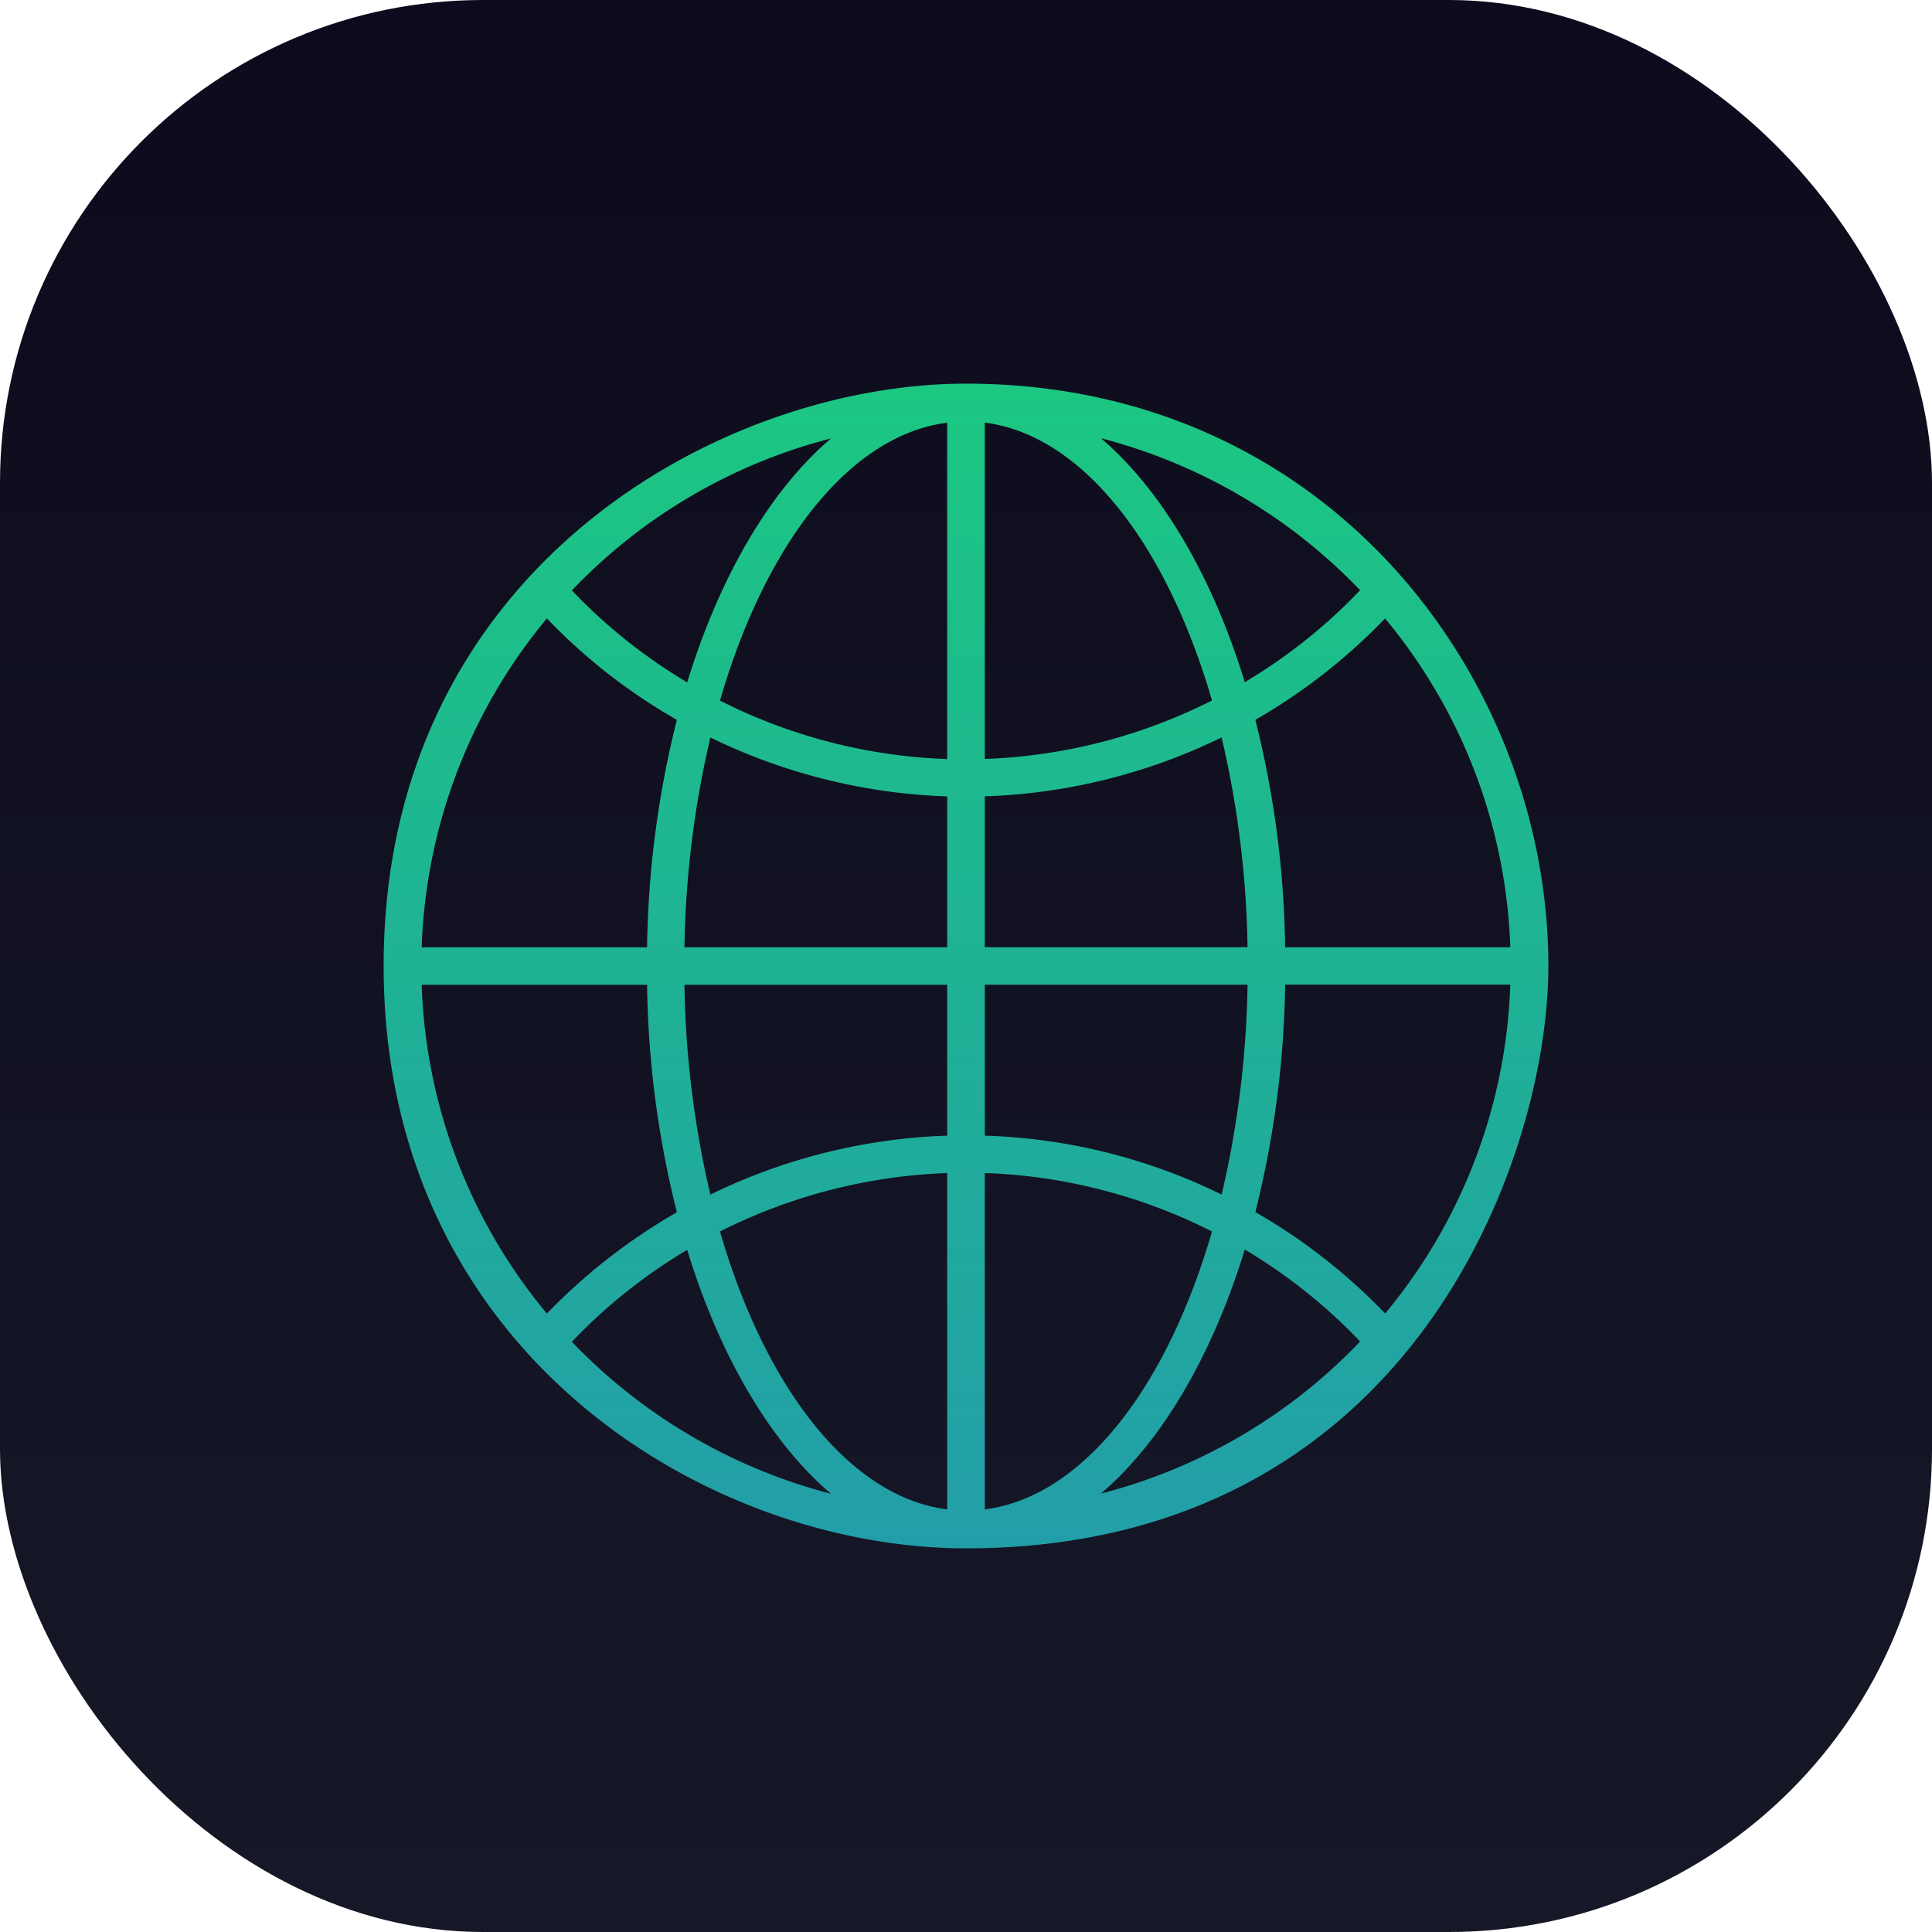 <svg xmlns="http://www.w3.org/2000/svg" xmlns:xlink="http://www.w3.org/1999/xlink" width="80" height="80" viewBox="0 0 80 80">
  <defs>
    <linearGradient id="linear-gradient" x1="0.5" x2="0.5" y2="1" gradientUnits="objectBoundingBox">
      <stop offset="0" stop-color="#0c0b1d"/>
      <stop offset="1" stop-color="#161827"/>
    </linearGradient>
    <linearGradient id="linear-gradient-2" x1="0.5" x2="0.5" y2="1" gradientUnits="objectBoundingBox">
      <stop offset="0" stop-color="#1ad079"/>
      <stop offset="1" stop-color="#239aac"/>
    </linearGradient>
  </defs>
  <g id="icon-mapping" transform="translate(-6984 -1457)">
    <rect id="Rectángulo_998" data-name="Rectángulo 998" width="80" height="80" rx="20" transform="translate(6984 1457)" fill="url(#linear-gradient)"/>
    <g id="icon-mapping-2" data-name="icon-mapping" transform="translate(6999.886 1472.886)">
      <g id="Grupo_23558" data-name="Grupo 23558">
        <path id="Trazado_17958" data-name="Trazado 17958" d="M24.114,0C13.927,0,0,7.7,0,24.114c0,16,13.4,24.114,24.114,24.114,18.389,0,24.114-16.111,24.114-24.114C48.228,12.3,39.19,0,24.114,0ZM18.522,2.269c-2.516,2.146-4.6,5.7-5.953,10.1A22.4,22.4,0,0,1,7.794,8.563,22.593,22.593,0,0,1,18.522,2.269ZM6.759,9.721a23.642,23.642,0,0,0,5.383,4.2,40.771,40.771,0,0,0-1.234,9.418H1.576A22.46,22.46,0,0,1,6.759,9.721Zm0,28.785A22.4,22.4,0,0,1,1.576,24.892h9.332a40.7,40.7,0,0,0,1.234,9.418A24.34,24.34,0,0,0,6.759,38.506Zm1.035,1.168a22.4,22.4,0,0,1,4.775-3.807c1.348,4.4,3.437,7.956,5.953,10.1A22.747,22.747,0,0,1,7.794,39.674Zm15.541,6.94c-4.044-.513-7.528-5.032-9.408-11.506a22.692,22.692,0,0,1,9.408-2.421V46.614Zm0-15.475a24.153,24.153,0,0,0-9.807,2.44,40.724,40.724,0,0,1-1.073-8.687h10.88v6.247Zm0-7.8H12.456a40.724,40.724,0,0,1,1.073-8.687,24.23,24.23,0,0,0,9.807,2.44Zm0-7.794a22.511,22.511,0,0,1-9.408-2.421c1.88-6.484,5.364-10.994,9.408-11.506Zm18.133-5.82a22.46,22.46,0,0,1,5.184,13.614H37.329a40.7,40.7,0,0,0-1.234-9.418A24.072,24.072,0,0,0,41.468,9.721ZM40.433,8.554a22.4,22.4,0,0,1-4.775,3.807c-1.348-4.4-3.437-7.946-5.953-10.1A22.747,22.747,0,0,1,40.433,8.554ZM24.892,1.614c4.044.513,7.528,5.032,9.408,11.506a22.654,22.654,0,0,1-9.408,2.421Zm0,15.475a24.153,24.153,0,0,0,9.807-2.44,40.724,40.724,0,0,1,1.073,8.687H24.892Zm0,7.8h10.88A40.725,40.725,0,0,1,34.7,33.579a23.852,23.852,0,0,0-9.807-2.44Zm0,21.721V32.687A22.511,22.511,0,0,1,34.3,35.107C32.421,41.592,28.937,46.1,24.892,46.614Zm4.813-.655c2.516-2.146,4.6-5.7,5.953-10.1a22.4,22.4,0,0,1,4.775,3.807A22.593,22.593,0,0,1,29.706,45.959Zm11.763-7.453a24.072,24.072,0,0,0-5.373-4.2,40.771,40.771,0,0,0,1.234-9.418h9.323A22.46,22.46,0,0,1,41.468,38.506Z" fill="url(#linear-gradient-2)"/>
      </g>
    </g>
  </g>
</svg>
